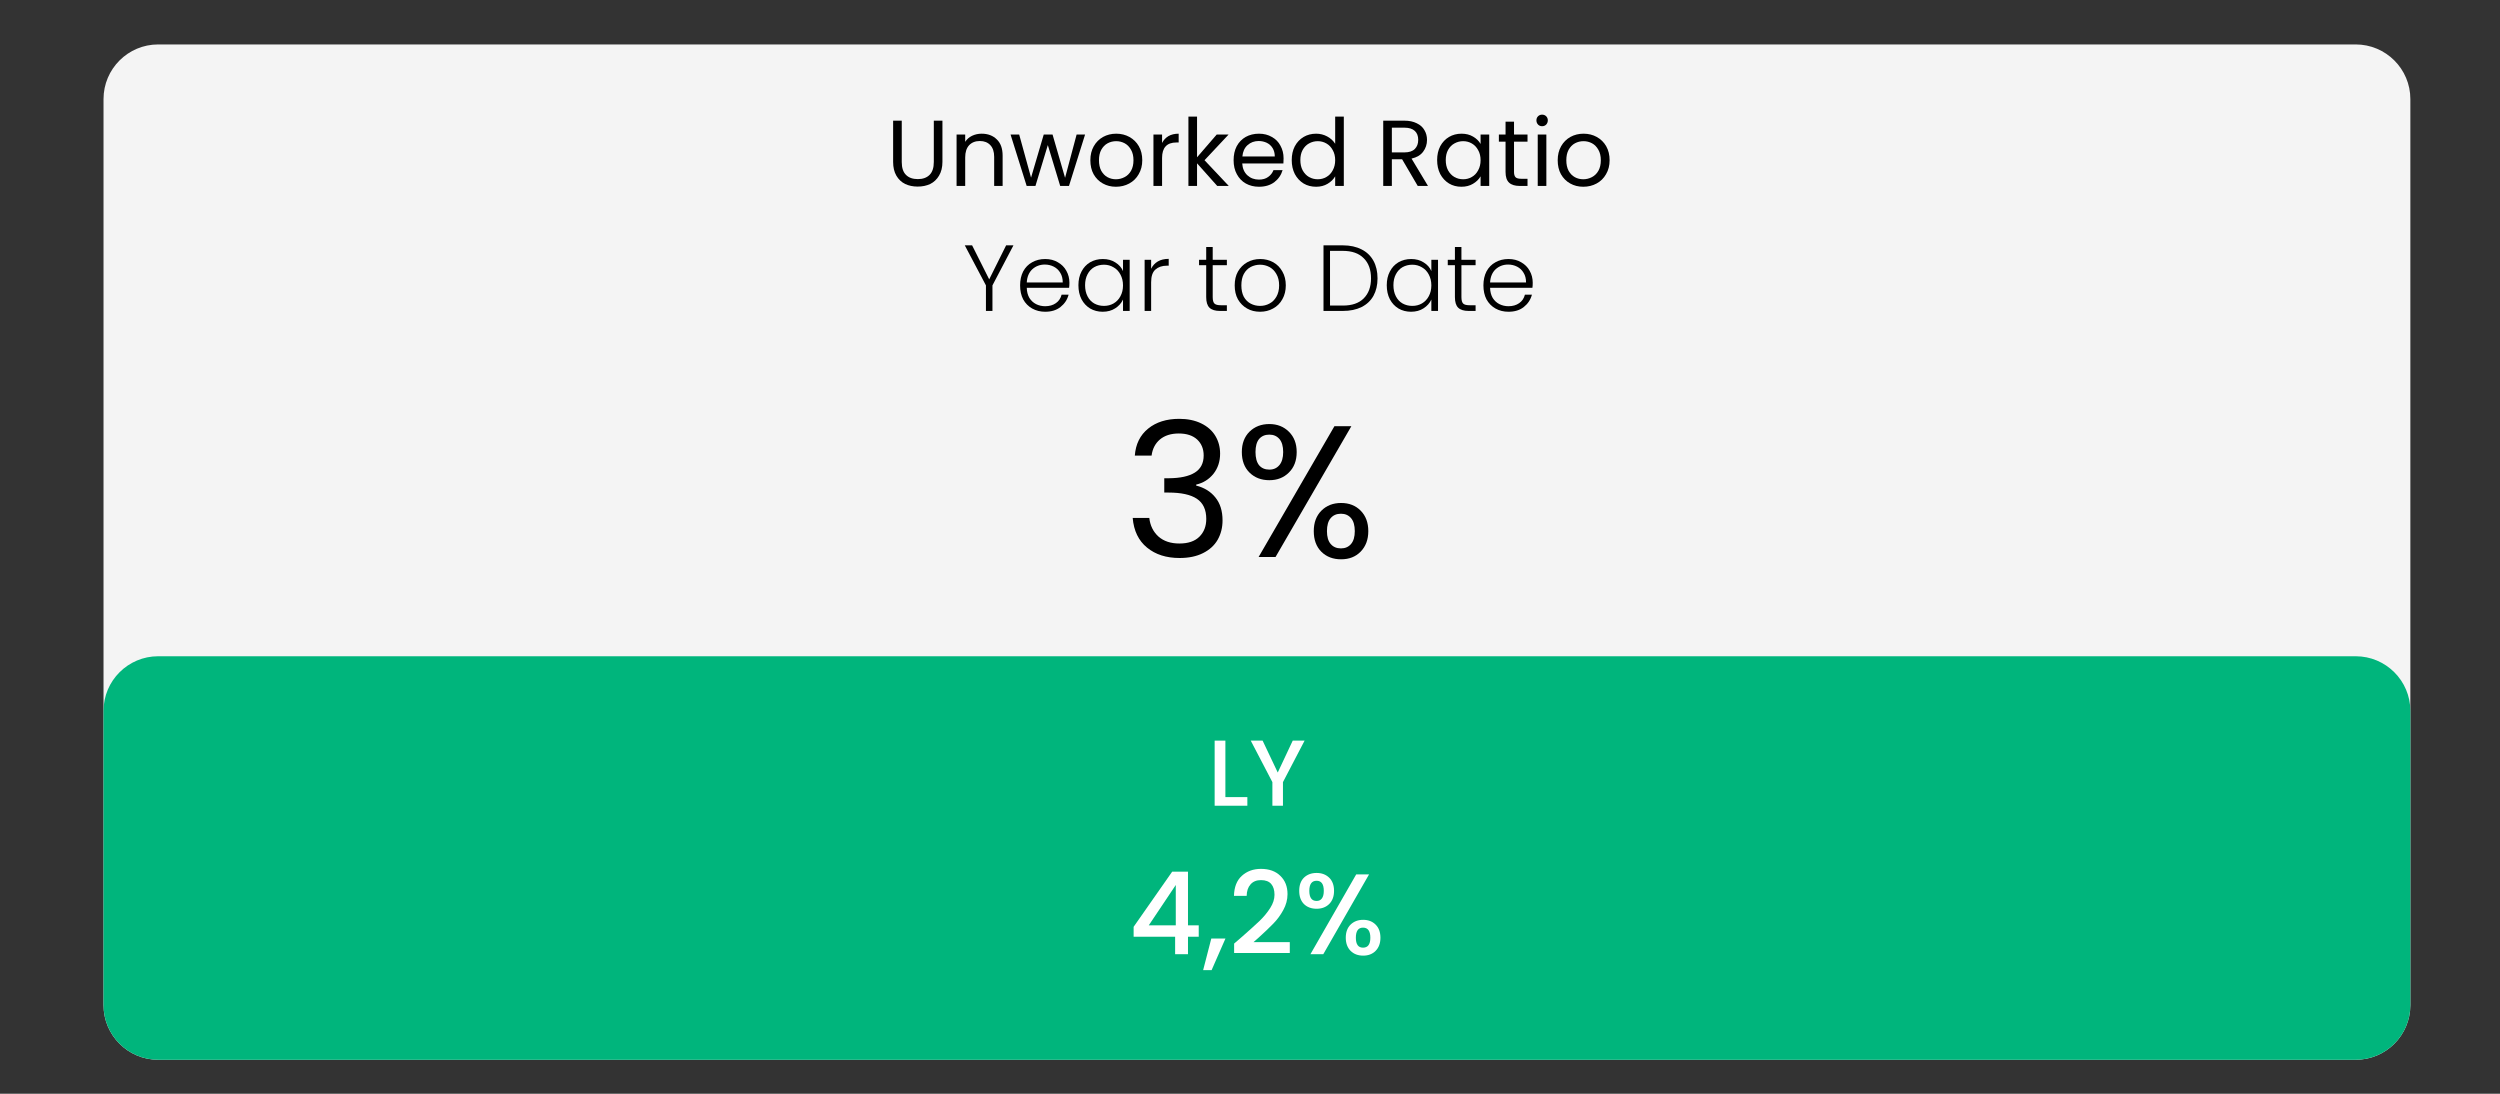 <svg xmlns="http://www.w3.org/2000/svg" xmlns:xlink="http://www.w3.org/1999/xlink" width="320" zoomAndPan="magnify" viewBox="0 0 240 105" height="140" preserveAspectRatio="xMidYMid meet" version="1.0"><rect x="0" y="0" width="240" height="105" fill="#333333" stroke="none"/><defs><g/><clipPath id="97b17a7dcf"><path d="M 9.938 4.266 L 231.395 4.266 L 231.395 101.738 L 9.938 101.738 Z M 9.938 4.266 " clip-rule="nonzero"/></clipPath><clipPath id="5cfdecf261"><path d="M 15.188 4.266 L 226.145 4.266 C 229.043 4.266 231.395 6.617 231.395 9.516 L 231.395 96.488 C 231.395 99.387 229.043 101.738 226.145 101.738 L 15.188 101.738 C 12.289 101.738 9.938 99.387 9.938 96.488 L 9.938 9.516 C 9.938 6.617 12.289 4.266 15.188 4.266 Z M 15.188 4.266 " clip-rule="nonzero"/></clipPath><clipPath id="6581be898e"><path d="M 9.938 63 L 231.395 63 L 231.395 101.738 L 9.938 101.738 Z M 9.938 63 " clip-rule="nonzero"/></clipPath><clipPath id="70ce9fd219"><path d="M 15.188 63 L 226.145 63 C 229.043 63 231.395 65.352 231.395 68.25 L 231.395 96.488 C 231.395 99.387 229.043 101.738 226.145 101.738 L 15.188 101.738 C 12.289 101.738 9.938 99.387 9.938 96.488 L 9.938 68.25 C 9.938 65.352 12.289 63 15.188 63 Z M 15.188 63 " clip-rule="nonzero"/></clipPath></defs><g clip-path="url(#97b17a7dcf)"><g clip-path="url(#5cfdecf261)"><path fill="#f4f4f4" d="M 9.938 4.266 L 231.395 4.266 L 231.395 101.738 L 9.938 101.738 Z M 9.938 4.266 " fill-opacity="1" fill-rule="nonzero"/></g></g><g clip-path="url(#6581be898e)"><g clip-path="url(#70ce9fd219)"><path fill="#00b57c" d="M 9.938 63 L 231.395 63 L 231.395 101.738 L 9.938 101.738 Z M 9.938 63 " fill-opacity="1" fill-rule="nonzero"/></g></g><g fill="#ffffff" fill-opacity="1"><g transform="translate(115.934, 77.35)"><g><path d="M 1.703 -0.828 L 3.812 -0.828 L 3.812 0 L 0.672 0 L 0.672 -6.25 L 1.703 -6.25 Z M 1.703 -0.828 "/></g></g></g><g fill="#ffffff" fill-opacity="1"><g transform="translate(119.93, 77.35)"><g><path d="M 5.312 -6.25 L 3.234 -2.266 L 3.234 0 L 2.219 0 L 2.219 -2.266 L 0.141 -6.25 L 1.281 -6.25 L 2.734 -3.188 L 4.172 -6.25 Z M 5.312 -6.25 "/></g></g></g><g fill="#ffffff" fill-opacity="1"><g transform="translate(108.328, 91.6)"><g><path d="M 0.5 -1.672 L 0.5 -2.625 L 4.203 -7.922 L 5.719 -7.922 L 5.719 -2.766 L 6.75 -2.766 L 6.75 -1.672 L 5.719 -1.672 L 5.719 0 L 4.484 0 L 4.484 -1.672 Z M 4.547 -6.641 L 1.953 -2.766 L 4.547 -2.766 Z M 4.547 -6.641 "/></g></g></g><g fill="#ffffff" fill-opacity="1"><g transform="translate(115.44, 91.6)"><g><path d="M 2.203 -1.5 L 0.875 1.531 L 0.062 1.531 L 0.844 -1.5 Z M 2.203 -1.5 "/></g></g></g><g fill="#ffffff" fill-opacity="1"><g transform="translate(117.914, 91.6)"><g><path d="M 1.359 -1.703 C 2.055 -2.316 2.609 -2.816 3.016 -3.203 C 3.422 -3.598 3.758 -4.008 4.031 -4.438 C 4.301 -4.863 4.438 -5.285 4.438 -5.703 C 4.438 -6.148 4.332 -6.492 4.125 -6.734 C 3.914 -6.984 3.586 -7.109 3.141 -7.109 C 2.711 -7.109 2.379 -6.973 2.141 -6.703 C 1.898 -6.43 1.773 -6.062 1.766 -5.594 L 0.547 -5.594 C 0.566 -6.438 0.816 -7.078 1.297 -7.516 C 1.785 -7.961 2.398 -8.188 3.141 -8.188 C 3.93 -8.188 4.551 -7.961 5 -7.516 C 5.457 -7.078 5.688 -6.492 5.688 -5.766 C 5.688 -5.234 5.551 -4.723 5.281 -4.234 C 5.02 -3.754 4.703 -3.32 4.328 -2.938 C 3.953 -2.551 3.484 -2.102 2.922 -1.594 L 2.422 -1.156 L 5.906 -1.156 L 5.906 -0.109 L 0.562 -0.109 L 0.562 -1.016 Z M 1.359 -1.703 "/></g></g></g><g fill="#ffffff" fill-opacity="1"><g transform="translate(124.256, 91.6)"><g><path d="M 0.469 -6.078 C 0.469 -6.617 0.617 -7.039 0.922 -7.344 C 1.234 -7.645 1.641 -7.797 2.141 -7.797 C 2.629 -7.797 3.031 -7.645 3.344 -7.344 C 3.656 -7.039 3.812 -6.617 3.812 -6.078 C 3.812 -5.547 3.656 -5.125 3.344 -4.812 C 3.031 -4.508 2.629 -4.359 2.141 -4.359 C 1.641 -4.359 1.234 -4.508 0.922 -4.812 C 0.617 -5.125 0.469 -5.547 0.469 -6.078 Z M 7.172 -7.656 L 2.781 0 L 1.547 0 L 5.938 -7.656 Z M 2.141 -7.047 C 1.672 -7.047 1.438 -6.723 1.438 -6.078 C 1.438 -5.43 1.672 -5.109 2.141 -5.109 C 2.359 -5.109 2.523 -5.188 2.641 -5.344 C 2.766 -5.508 2.828 -5.754 2.828 -6.078 C 2.828 -6.723 2.598 -7.047 2.141 -7.047 Z M 4.938 -1.578 C 4.938 -2.117 5.094 -2.539 5.406 -2.844 C 5.719 -3.145 6.117 -3.297 6.609 -3.297 C 7.098 -3.297 7.492 -3.145 7.797 -2.844 C 8.109 -2.539 8.266 -2.117 8.266 -1.578 C 8.266 -1.047 8.109 -0.625 7.797 -0.312 C 7.492 -0.008 7.098 0.141 6.609 0.141 C 6.117 0.141 5.719 -0.008 5.406 -0.312 C 5.094 -0.625 4.938 -1.047 4.938 -1.578 Z M 6.594 -2.547 C 6.133 -2.547 5.906 -2.223 5.906 -1.578 C 5.906 -0.941 6.133 -0.625 6.594 -0.625 C 7.062 -0.625 7.297 -0.941 7.297 -1.578 C 7.297 -2.223 7.062 -2.547 6.594 -2.547 Z M 6.594 -2.547 "/></g></g></g><g fill="#000000" fill-opacity="1"><g transform="translate(85.068, 17.85)"><g><path d="M 1.5 -6.266 L 1.5 -2.297 C 1.5 -1.742 1.633 -1.332 1.906 -1.062 C 2.176 -0.789 2.555 -0.656 3.047 -0.656 C 3.523 -0.656 3.898 -0.789 4.172 -1.062 C 4.441 -1.332 4.578 -1.742 4.578 -2.297 L 4.578 -6.266 L 5.406 -6.266 L 5.406 -2.312 C 5.406 -1.789 5.297 -1.348 5.078 -0.984 C 4.867 -0.629 4.586 -0.363 4.234 -0.188 C 3.879 -0.02 3.477 0.062 3.031 0.062 C 2.582 0.062 2.18 -0.02 1.828 -0.188 C 1.473 -0.363 1.191 -0.629 0.984 -0.984 C 0.773 -1.348 0.672 -1.789 0.672 -2.312 L 0.672 -6.266 Z M 1.5 -6.266 "/></g></g></g><g fill="#000000" fill-opacity="1"><g transform="translate(91.143, 17.85)"><g><path d="M 3.094 -5.016 C 3.695 -5.016 4.18 -4.832 4.547 -4.469 C 4.922 -4.113 5.109 -3.594 5.109 -2.906 L 5.109 0 L 4.297 0 L 4.297 -2.797 C 4.297 -3.285 4.172 -3.66 3.922 -3.922 C 3.68 -4.18 3.348 -4.312 2.922 -4.312 C 2.492 -4.312 2.148 -4.176 1.891 -3.906 C 1.641 -3.633 1.516 -3.242 1.516 -2.734 L 1.516 0 L 0.688 0 L 0.688 -4.938 L 1.516 -4.938 L 1.516 -4.234 C 1.672 -4.484 1.891 -4.676 2.172 -4.812 C 2.453 -4.945 2.758 -5.016 3.094 -5.016 Z M 3.094 -5.016 "/></g></g></g><g fill="#000000" fill-opacity="1"><g transform="translate(96.903, 17.85)"><g><path d="M 7.266 -4.938 L 5.719 0 L 4.875 0 L 3.688 -3.922 L 2.5 0 L 1.656 0 L 0.109 -4.938 L 0.938 -4.938 L 2.078 -0.797 L 3.297 -4.938 L 4.141 -4.938 L 5.344 -0.781 L 6.453 -4.938 Z M 7.266 -4.938 "/></g></g></g><g fill="#000000" fill-opacity="1"><g transform="translate(104.283, 17.85)"><g><path d="M 2.844 0.078 C 2.383 0.078 1.969 -0.023 1.594 -0.234 C 1.219 -0.441 0.922 -0.738 0.703 -1.125 C 0.492 -1.508 0.391 -1.957 0.391 -2.469 C 0.391 -2.977 0.5 -3.426 0.719 -3.812 C 0.938 -4.195 1.234 -4.492 1.609 -4.703 C 1.984 -4.91 2.406 -5.016 2.875 -5.016 C 3.344 -5.016 3.766 -4.91 4.141 -4.703 C 4.523 -4.492 4.828 -4.195 5.047 -3.812 C 5.266 -3.426 5.375 -2.977 5.375 -2.469 C 5.375 -1.957 5.258 -1.508 5.031 -1.125 C 4.812 -0.738 4.508 -0.441 4.125 -0.234 C 3.738 -0.023 3.312 0.078 2.844 0.078 Z M 2.844 -0.641 C 3.133 -0.641 3.41 -0.707 3.672 -0.844 C 3.93 -0.977 4.141 -1.18 4.297 -1.453 C 4.453 -1.734 4.531 -2.07 4.531 -2.469 C 4.531 -2.863 4.453 -3.195 4.297 -3.469 C 4.141 -3.75 3.938 -3.957 3.688 -4.094 C 3.438 -4.227 3.164 -4.297 2.875 -4.297 C 2.57 -4.297 2.297 -4.227 2.047 -4.094 C 1.797 -3.957 1.594 -3.75 1.438 -3.469 C 1.289 -3.195 1.219 -2.863 1.219 -2.469 C 1.219 -2.07 1.289 -1.734 1.438 -1.453 C 1.594 -1.18 1.789 -0.977 2.031 -0.844 C 2.281 -0.707 2.551 -0.641 2.844 -0.641 Z M 2.844 -0.641 "/></g></g></g><g fill="#000000" fill-opacity="1"><g transform="translate(110.043, 17.85)"><g><path d="M 1.516 -4.125 C 1.66 -4.406 1.863 -4.625 2.125 -4.781 C 2.395 -4.938 2.723 -5.016 3.109 -5.016 L 3.109 -4.172 L 2.891 -4.172 C 1.973 -4.172 1.516 -3.676 1.516 -2.688 L 1.516 0 L 0.688 0 L 0.688 -4.938 L 1.516 -4.938 Z M 1.516 -4.125 "/></g></g></g><g fill="#000000" fill-opacity="1"><g transform="translate(113.4, 17.85)"><g><path d="M 3.453 0 L 1.516 -2.172 L 1.516 0 L 0.688 0 L 0.688 -6.656 L 1.516 -6.656 L 1.516 -2.75 L 3.406 -4.938 L 4.547 -4.938 L 2.234 -2.469 L 4.562 0 Z M 3.453 0 "/></g></g></g><g fill="#000000" fill-opacity="1"><g transform="translate(118.035, 17.85)"><g><path d="M 5.188 -2.656 C 5.188 -2.5 5.18 -2.332 5.172 -2.156 L 1.219 -2.156 C 1.25 -1.676 1.414 -1.297 1.719 -1.016 C 2.02 -0.742 2.391 -0.609 2.828 -0.609 C 3.18 -0.609 3.473 -0.691 3.703 -0.859 C 3.941 -1.023 4.113 -1.242 4.219 -1.516 L 5.094 -1.516 C 4.957 -1.047 4.691 -0.66 4.297 -0.359 C 3.898 -0.066 3.41 0.078 2.828 0.078 C 2.359 0.078 1.938 -0.023 1.562 -0.234 C 1.195 -0.441 0.91 -0.738 0.703 -1.125 C 0.492 -1.508 0.391 -1.957 0.391 -2.469 C 0.391 -2.977 0.488 -3.426 0.688 -3.812 C 0.895 -4.195 1.18 -4.492 1.547 -4.703 C 1.922 -4.91 2.348 -5.016 2.828 -5.016 C 3.297 -5.016 3.707 -4.91 4.062 -4.703 C 4.426 -4.504 4.703 -4.223 4.891 -3.859 C 5.086 -3.504 5.188 -3.102 5.188 -2.656 Z M 4.344 -2.828 C 4.344 -3.141 4.273 -3.406 4.141 -3.625 C 4.004 -3.852 3.816 -4.023 3.578 -4.141 C 3.336 -4.254 3.078 -4.312 2.797 -4.312 C 2.379 -4.312 2.023 -4.18 1.734 -3.922 C 1.441 -3.66 1.273 -3.297 1.234 -2.828 Z M 4.344 -2.828 "/></g></g></g><g fill="#000000" fill-opacity="1"><g transform="translate(123.615, 17.85)"><g><path d="M 0.391 -2.484 C 0.391 -2.984 0.488 -3.426 0.688 -3.812 C 0.895 -4.195 1.176 -4.492 1.531 -4.703 C 1.883 -4.91 2.285 -5.016 2.734 -5.016 C 3.117 -5.016 3.473 -4.926 3.797 -4.75 C 4.129 -4.57 4.383 -4.336 4.562 -4.047 L 4.562 -6.656 L 5.391 -6.656 L 5.391 0 L 4.562 0 L 4.562 -0.922 C 4.395 -0.629 4.148 -0.391 3.828 -0.203 C 3.516 -0.016 3.148 0.078 2.734 0.078 C 2.285 0.078 1.883 -0.023 1.531 -0.234 C 1.176 -0.453 0.895 -0.754 0.688 -1.141 C 0.488 -1.535 0.391 -1.984 0.391 -2.484 Z M 4.562 -2.469 C 4.562 -2.844 4.484 -3.164 4.328 -3.438 C 4.18 -3.719 3.977 -3.93 3.719 -4.078 C 3.469 -4.223 3.191 -4.297 2.891 -4.297 C 2.586 -4.297 2.305 -4.223 2.047 -4.078 C 1.797 -3.941 1.594 -3.734 1.438 -3.453 C 1.289 -3.18 1.219 -2.859 1.219 -2.484 C 1.219 -2.109 1.289 -1.781 1.438 -1.5 C 1.594 -1.219 1.797 -1.004 2.047 -0.859 C 2.305 -0.711 2.586 -0.641 2.891 -0.641 C 3.191 -0.641 3.469 -0.711 3.719 -0.859 C 3.977 -1.004 4.18 -1.219 4.328 -1.5 C 4.484 -1.781 4.562 -2.102 4.562 -2.469 Z M 4.562 -2.469 "/></g></g></g><g fill="#000000" fill-opacity="1"><g transform="translate(129.699, 17.85)"><g/></g></g><g fill="#000000" fill-opacity="1"><g transform="translate(132.102, 17.85)"><g><path d="M 4 0 L 2.5 -2.562 L 1.516 -2.562 L 1.516 0 L 0.688 0 L 0.688 -6.266 L 2.719 -6.266 C 3.188 -6.266 3.582 -6.18 3.906 -6.016 C 4.238 -5.859 4.484 -5.641 4.641 -5.359 C 4.805 -5.086 4.891 -4.773 4.891 -4.422 C 4.891 -3.992 4.766 -3.613 4.516 -3.281 C 4.273 -2.957 3.906 -2.738 3.406 -2.625 L 4.984 0 Z M 1.516 -3.219 L 2.719 -3.219 C 3.164 -3.219 3.5 -3.328 3.719 -3.547 C 3.938 -3.766 4.047 -4.055 4.047 -4.422 C 4.047 -4.797 3.938 -5.082 3.719 -5.281 C 3.5 -5.488 3.164 -5.594 2.719 -5.594 L 1.516 -5.594 Z M 1.516 -3.219 "/></g></g></g><g fill="#000000" fill-opacity="1"><g transform="translate(137.574, 17.85)"><g><path d="M 0.391 -2.484 C 0.391 -2.984 0.488 -3.426 0.688 -3.812 C 0.895 -4.195 1.176 -4.492 1.531 -4.703 C 1.883 -4.91 2.285 -5.016 2.734 -5.016 C 3.16 -5.016 3.531 -4.922 3.844 -4.734 C 4.164 -4.547 4.406 -4.312 4.562 -4.031 L 4.562 -4.938 L 5.391 -4.938 L 5.391 0 L 4.562 0 L 4.562 -0.922 C 4.395 -0.629 4.148 -0.391 3.828 -0.203 C 3.516 -0.016 3.145 0.078 2.719 0.078 C 2.281 0.078 1.883 -0.023 1.531 -0.234 C 1.176 -0.453 0.895 -0.754 0.688 -1.141 C 0.488 -1.535 0.391 -1.984 0.391 -2.484 Z M 4.562 -2.469 C 4.562 -2.844 4.484 -3.164 4.328 -3.438 C 4.18 -3.719 3.977 -3.93 3.719 -4.078 C 3.469 -4.223 3.191 -4.297 2.891 -4.297 C 2.586 -4.297 2.305 -4.223 2.047 -4.078 C 1.797 -3.941 1.594 -3.734 1.438 -3.453 C 1.289 -3.18 1.219 -2.859 1.219 -2.484 C 1.219 -2.109 1.289 -1.781 1.438 -1.5 C 1.594 -1.219 1.797 -1.004 2.047 -0.859 C 2.305 -0.711 2.586 -0.641 2.891 -0.641 C 3.191 -0.641 3.469 -0.711 3.719 -0.859 C 3.977 -1.004 4.18 -1.219 4.328 -1.5 C 4.484 -1.781 4.562 -2.102 4.562 -2.469 Z M 4.562 -2.469 "/></g></g></g><g fill="#000000" fill-opacity="1"><g transform="translate(143.658, 17.85)"><g><path d="M 1.688 -4.25 L 1.688 -1.344 C 1.688 -1.102 1.738 -0.93 1.844 -0.828 C 1.945 -0.734 2.125 -0.688 2.375 -0.688 L 2.984 -0.688 L 2.984 0 L 2.234 0 C 1.785 0 1.445 -0.102 1.219 -0.312 C 0.988 -0.52 0.875 -0.863 0.875 -1.344 L 0.875 -4.25 L 0.234 -4.25 L 0.234 -4.938 L 0.875 -4.938 L 0.875 -6.172 L 1.688 -6.172 L 1.688 -4.938 L 2.984 -4.938 L 2.984 -4.25 Z M 1.688 -4.25 "/></g></g></g><g fill="#000000" fill-opacity="1"><g transform="translate(146.934, 17.85)"><g><path d="M 1.109 -5.734 C 0.953 -5.734 0.82 -5.785 0.719 -5.891 C 0.613 -6.004 0.562 -6.141 0.562 -6.297 C 0.562 -6.453 0.613 -6.582 0.719 -6.688 C 0.82 -6.789 0.953 -6.844 1.109 -6.844 C 1.266 -6.844 1.395 -6.789 1.5 -6.688 C 1.602 -6.582 1.656 -6.453 1.656 -6.297 C 1.656 -6.141 1.602 -6.004 1.5 -5.891 C 1.395 -5.785 1.266 -5.734 1.109 -5.734 Z M 1.516 -4.938 L 1.516 0 L 0.688 0 L 0.688 -4.938 Z M 1.516 -4.938 "/></g></g></g><g fill="#000000" fill-opacity="1"><g transform="translate(149.148, 17.85)"><g><path d="M 2.844 0.078 C 2.383 0.078 1.969 -0.023 1.594 -0.234 C 1.219 -0.441 0.922 -0.738 0.703 -1.125 C 0.492 -1.508 0.391 -1.957 0.391 -2.469 C 0.391 -2.977 0.5 -3.426 0.719 -3.812 C 0.938 -4.195 1.234 -4.492 1.609 -4.703 C 1.984 -4.91 2.406 -5.016 2.875 -5.016 C 3.344 -5.016 3.766 -4.91 4.141 -4.703 C 4.523 -4.492 4.828 -4.195 5.047 -3.812 C 5.266 -3.426 5.375 -2.977 5.375 -2.469 C 5.375 -1.957 5.258 -1.508 5.031 -1.125 C 4.812 -0.738 4.508 -0.441 4.125 -0.234 C 3.738 -0.023 3.312 0.078 2.844 0.078 Z M 2.844 -0.641 C 3.133 -0.641 3.41 -0.707 3.672 -0.844 C 3.93 -0.977 4.141 -1.18 4.297 -1.453 C 4.453 -1.734 4.531 -2.07 4.531 -2.469 C 4.531 -2.863 4.453 -3.195 4.297 -3.469 C 4.141 -3.75 3.938 -3.957 3.688 -4.094 C 3.438 -4.227 3.164 -4.297 2.875 -4.297 C 2.57 -4.297 2.297 -4.227 2.047 -4.094 C 1.797 -3.957 1.594 -3.75 1.438 -3.469 C 1.289 -3.195 1.219 -2.863 1.219 -2.469 C 1.219 -2.07 1.289 -1.734 1.438 -1.453 C 1.594 -1.18 1.789 -0.977 2.031 -0.844 C 2.281 -0.707 2.551 -0.641 2.844 -0.641 Z M 2.844 -0.641 "/></g></g></g><g fill="#000000" fill-opacity="1"><g transform="translate(92.416, 29.85)"><g><path d="M 4.875 -6.297 L 2.859 -2.453 L 2.859 0 L 2.234 0 L 2.234 -2.453 L 0.203 -6.297 L 0.906 -6.297 L 2.547 -3.031 L 4.172 -6.297 Z M 4.875 -6.297 "/></g></g></g><g fill="#000000" fill-opacity="1"><g transform="translate(97.492, 29.85)"><g><path d="M 5.172 -2.703 C 5.172 -2.492 5.16 -2.332 5.141 -2.219 L 1.078 -2.219 C 1.086 -1.844 1.172 -1.52 1.328 -1.25 C 1.492 -0.988 1.707 -0.789 1.969 -0.656 C 2.238 -0.52 2.531 -0.453 2.844 -0.453 C 3.25 -0.453 3.594 -0.551 3.875 -0.75 C 4.156 -0.945 4.336 -1.219 4.422 -1.562 L 5.094 -1.562 C 4.969 -1.082 4.707 -0.688 4.312 -0.375 C 3.926 -0.07 3.438 0.078 2.844 0.078 C 2.383 0.078 1.969 -0.023 1.594 -0.234 C 1.227 -0.441 0.941 -0.734 0.734 -1.109 C 0.535 -1.492 0.438 -1.941 0.438 -2.453 C 0.438 -2.961 0.535 -3.41 0.734 -3.797 C 0.941 -4.18 1.227 -4.473 1.594 -4.672 C 1.957 -4.879 2.375 -4.984 2.844 -4.984 C 3.312 -4.984 3.719 -4.879 4.062 -4.672 C 4.414 -4.473 4.688 -4.203 4.875 -3.859 C 5.07 -3.516 5.172 -3.129 5.172 -2.703 Z M 4.531 -2.734 C 4.531 -3.098 4.453 -3.406 4.297 -3.656 C 4.148 -3.914 3.941 -4.113 3.672 -4.25 C 3.41 -4.383 3.125 -4.453 2.812 -4.453 C 2.344 -4.453 1.941 -4.301 1.609 -4 C 1.285 -3.695 1.109 -3.273 1.078 -2.734 Z M 4.531 -2.734 "/></g></g></g><g fill="#000000" fill-opacity="1"><g transform="translate(103.09, 29.85)"><g><path d="M 0.438 -2.469 C 0.438 -2.969 0.535 -3.406 0.734 -3.781 C 0.93 -4.164 1.207 -4.461 1.562 -4.672 C 1.926 -4.879 2.332 -4.984 2.781 -4.984 C 3.25 -4.984 3.648 -4.875 3.984 -4.656 C 4.328 -4.445 4.57 -4.172 4.719 -3.828 L 4.719 -4.906 L 5.359 -4.906 L 5.359 0 L 4.719 0 L 4.719 -1.094 C 4.562 -0.75 4.312 -0.469 3.969 -0.25 C 3.633 -0.031 3.234 0.078 2.766 0.078 C 2.328 0.078 1.926 -0.023 1.562 -0.234 C 1.207 -0.453 0.93 -0.75 0.734 -1.125 C 0.535 -1.508 0.438 -1.957 0.438 -2.469 Z M 4.719 -2.453 C 4.719 -2.848 4.633 -3.195 4.469 -3.5 C 4.312 -3.801 4.094 -4.031 3.812 -4.188 C 3.539 -4.352 3.234 -4.438 2.891 -4.438 C 2.547 -4.438 2.234 -4.359 1.953 -4.203 C 1.68 -4.047 1.469 -3.816 1.312 -3.516 C 1.156 -3.223 1.078 -2.875 1.078 -2.469 C 1.078 -2.062 1.156 -1.707 1.312 -1.406 C 1.469 -1.102 1.68 -0.875 1.953 -0.719 C 2.234 -0.562 2.547 -0.484 2.891 -0.484 C 3.234 -0.484 3.539 -0.562 3.812 -0.719 C 4.094 -0.883 4.312 -1.113 4.469 -1.406 C 4.633 -1.707 4.719 -2.055 4.719 -2.453 Z M 4.719 -2.453 "/></g></g></g><g fill="#000000" fill-opacity="1"><g transform="translate(109.165, 29.85)"><g><path d="M 1.344 -4.047 C 1.488 -4.348 1.703 -4.582 1.984 -4.75 C 2.266 -4.914 2.613 -5 3.031 -5 L 3.031 -4.344 L 2.859 -4.344 C 2.398 -4.344 2.031 -4.219 1.75 -3.969 C 1.477 -3.727 1.344 -3.32 1.344 -2.75 L 1.344 0 L 0.719 0 L 0.719 -4.906 L 1.344 -4.906 Z M 1.344 -4.047 "/></g></g></g><g fill="#000000" fill-opacity="1"><g transform="translate(112.423, 29.85)"><g/></g></g><g fill="#000000" fill-opacity="1"><g transform="translate(114.889, 29.85)"><g><path d="M 1.531 -4.391 L 1.531 -1.328 C 1.531 -1.023 1.586 -0.816 1.703 -0.703 C 1.816 -0.598 2.02 -0.547 2.312 -0.547 L 2.891 -0.547 L 2.891 0 L 2.219 0 C 1.77 0 1.438 -0.102 1.219 -0.312 C 1.008 -0.52 0.906 -0.859 0.906 -1.328 L 0.906 -4.391 L 0.219 -4.391 L 0.219 -4.906 L 0.906 -4.906 L 0.906 -6.141 L 1.531 -6.141 L 1.531 -4.906 L 2.891 -4.906 L 2.891 -4.391 Z M 1.531 -4.391 "/></g></g></g><g fill="#000000" fill-opacity="1"><g transform="translate(118.093, 29.85)"><g><path d="M 2.875 0.078 C 2.406 0.078 1.988 -0.023 1.625 -0.234 C 1.258 -0.441 0.969 -0.734 0.75 -1.109 C 0.539 -1.492 0.438 -1.941 0.438 -2.453 C 0.438 -2.961 0.539 -3.406 0.75 -3.781 C 0.969 -4.164 1.266 -4.461 1.641 -4.672 C 2.016 -4.879 2.43 -4.984 2.891 -4.984 C 3.348 -4.984 3.766 -4.879 4.141 -4.672 C 4.516 -4.461 4.805 -4.164 5.016 -3.781 C 5.234 -3.406 5.344 -2.961 5.344 -2.453 C 5.344 -1.953 5.234 -1.508 5.016 -1.125 C 4.805 -0.738 4.508 -0.441 4.125 -0.234 C 3.75 -0.023 3.332 0.078 2.875 0.078 Z M 2.875 -0.484 C 3.195 -0.484 3.492 -0.555 3.766 -0.703 C 4.047 -0.848 4.27 -1.066 4.438 -1.359 C 4.613 -1.66 4.703 -2.023 4.703 -2.453 C 4.703 -2.891 4.613 -3.254 4.438 -3.547 C 4.27 -3.848 4.047 -4.07 3.766 -4.219 C 3.492 -4.363 3.195 -4.438 2.875 -4.438 C 2.551 -4.438 2.25 -4.363 1.969 -4.219 C 1.695 -4.07 1.477 -3.848 1.312 -3.547 C 1.156 -3.254 1.078 -2.891 1.078 -2.453 C 1.078 -2.023 1.156 -1.66 1.312 -1.359 C 1.477 -1.066 1.695 -0.848 1.969 -0.703 C 2.25 -0.555 2.551 -0.484 2.875 -0.484 Z M 2.875 -0.484 "/></g></g></g><g fill="#000000" fill-opacity="1"><g transform="translate(123.871, 29.85)"><g/></g></g><g fill="#000000" fill-opacity="1"><g transform="translate(126.337, 29.85)"><g><path d="M 2.578 -6.297 C 3.273 -6.297 3.875 -6.164 4.375 -5.906 C 4.875 -5.656 5.254 -5.289 5.516 -4.812 C 5.773 -4.344 5.906 -3.781 5.906 -3.125 C 5.906 -2.477 5.773 -1.922 5.516 -1.453 C 5.254 -0.984 4.875 -0.625 4.375 -0.375 C 3.875 -0.125 3.273 0 2.578 0 L 0.719 0 L 0.719 -6.297 Z M 2.578 -0.516 C 3.453 -0.516 4.117 -0.742 4.578 -1.203 C 5.047 -1.672 5.281 -2.312 5.281 -3.125 C 5.281 -3.957 5.047 -4.602 4.578 -5.062 C 4.117 -5.531 3.453 -5.766 2.578 -5.766 L 1.344 -5.766 L 1.344 -0.516 Z M 2.578 -0.516 "/></g></g></g><g fill="#000000" fill-opacity="1"><g transform="translate(132.691, 29.85)"><g><path d="M 0.438 -2.469 C 0.438 -2.969 0.535 -3.406 0.734 -3.781 C 0.93 -4.164 1.207 -4.461 1.562 -4.672 C 1.926 -4.879 2.332 -4.984 2.781 -4.984 C 3.25 -4.984 3.648 -4.875 3.984 -4.656 C 4.328 -4.445 4.57 -4.172 4.719 -3.828 L 4.719 -4.906 L 5.359 -4.906 L 5.359 0 L 4.719 0 L 4.719 -1.094 C 4.562 -0.75 4.312 -0.469 3.969 -0.25 C 3.633 -0.031 3.234 0.078 2.766 0.078 C 2.328 0.078 1.926 -0.023 1.562 -0.234 C 1.207 -0.453 0.93 -0.75 0.734 -1.125 C 0.535 -1.508 0.438 -1.957 0.438 -2.469 Z M 4.719 -2.453 C 4.719 -2.848 4.633 -3.195 4.469 -3.5 C 4.312 -3.801 4.094 -4.031 3.812 -4.188 C 3.539 -4.352 3.234 -4.438 2.891 -4.438 C 2.547 -4.438 2.234 -4.359 1.953 -4.203 C 1.68 -4.047 1.469 -3.816 1.312 -3.516 C 1.156 -3.223 1.078 -2.875 1.078 -2.469 C 1.078 -2.062 1.156 -1.707 1.312 -1.406 C 1.469 -1.102 1.68 -0.875 1.953 -0.719 C 2.234 -0.562 2.547 -0.484 2.891 -0.484 C 3.234 -0.484 3.539 -0.562 3.812 -0.719 C 4.094 -0.883 4.312 -1.113 4.469 -1.406 C 4.633 -1.707 4.719 -2.055 4.719 -2.453 Z M 4.719 -2.453 "/></g></g></g><g fill="#000000" fill-opacity="1"><g transform="translate(138.766, 29.85)"><g><path d="M 1.531 -4.391 L 1.531 -1.328 C 1.531 -1.023 1.586 -0.816 1.703 -0.703 C 1.816 -0.598 2.02 -0.547 2.312 -0.547 L 2.891 -0.547 L 2.891 0 L 2.219 0 C 1.77 0 1.438 -0.102 1.219 -0.312 C 1.008 -0.52 0.906 -0.859 0.906 -1.328 L 0.906 -4.391 L 0.219 -4.391 L 0.219 -4.906 L 0.906 -4.906 L 0.906 -6.141 L 1.531 -6.141 L 1.531 -4.906 L 2.891 -4.906 L 2.891 -4.391 Z M 1.531 -4.391 "/></g></g></g><g fill="#000000" fill-opacity="1"><g transform="translate(141.97, 29.85)"><g><path d="M 5.172 -2.703 C 5.172 -2.492 5.16 -2.332 5.141 -2.219 L 1.078 -2.219 C 1.086 -1.844 1.172 -1.52 1.328 -1.25 C 1.492 -0.988 1.707 -0.789 1.969 -0.656 C 2.238 -0.52 2.531 -0.453 2.844 -0.453 C 3.25 -0.453 3.594 -0.551 3.875 -0.75 C 4.156 -0.945 4.336 -1.219 4.422 -1.562 L 5.094 -1.562 C 4.969 -1.082 4.707 -0.688 4.312 -0.375 C 3.926 -0.07 3.438 0.078 2.844 0.078 C 2.383 0.078 1.969 -0.023 1.594 -0.234 C 1.227 -0.441 0.941 -0.734 0.734 -1.109 C 0.535 -1.492 0.438 -1.941 0.438 -2.453 C 0.438 -2.961 0.535 -3.41 0.734 -3.797 C 0.941 -4.18 1.227 -4.473 1.594 -4.672 C 1.957 -4.879 2.375 -4.984 2.844 -4.984 C 3.312 -4.984 3.719 -4.879 4.062 -4.672 C 4.414 -4.473 4.688 -4.203 4.875 -3.859 C 5.07 -3.516 5.172 -3.129 5.172 -2.703 Z M 4.531 -2.734 C 4.531 -3.098 4.453 -3.406 4.297 -3.656 C 4.148 -3.914 3.941 -4.113 3.672 -4.25 C 3.41 -4.383 3.125 -4.453 2.812 -4.453 C 2.344 -4.453 1.941 -4.301 1.609 -4 C 1.285 -3.695 1.109 -3.273 1.078 -2.734 Z M 4.531 -2.734 "/></g></g></g><g fill="#000000" fill-opacity="1"><g transform="translate(107.864, 53.474)"><g><path d="M 1.078 -9.734 C 1.16 -10.836 1.586 -11.703 2.359 -12.328 C 3.129 -12.953 4.125 -13.266 5.344 -13.266 C 6.156 -13.266 6.859 -13.117 7.453 -12.828 C 8.055 -12.535 8.508 -12.133 8.812 -11.625 C 9.113 -11.125 9.266 -10.555 9.266 -9.922 C 9.266 -9.172 9.051 -8.523 8.625 -7.984 C 8.195 -7.453 7.645 -7.109 6.969 -6.953 L 6.969 -6.859 C 7.75 -6.66 8.363 -6.281 8.812 -5.719 C 9.27 -5.156 9.5 -4.422 9.5 -3.516 C 9.5 -2.828 9.344 -2.207 9.031 -1.656 C 8.719 -1.113 8.25 -0.688 7.625 -0.375 C 7.008 -0.062 6.258 0.094 5.375 0.094 C 4.102 0.094 3.062 -0.238 2.25 -0.906 C 1.438 -1.57 0.977 -2.52 0.875 -3.75 L 2.469 -3.75 C 2.551 -3.02 2.844 -2.426 3.344 -1.969 C 3.852 -1.52 4.523 -1.297 5.359 -1.297 C 6.203 -1.297 6.844 -1.516 7.281 -1.953 C 7.719 -2.391 7.938 -2.957 7.938 -3.656 C 7.938 -4.551 7.633 -5.195 7.031 -5.594 C 6.438 -5.988 5.531 -6.188 4.312 -6.188 L 3.906 -6.188 L 3.906 -7.562 L 4.344 -7.562 C 5.445 -7.57 6.281 -7.754 6.844 -8.109 C 7.406 -8.461 7.688 -9.008 7.688 -9.75 C 7.688 -10.383 7.477 -10.895 7.062 -11.281 C 6.645 -11.664 6.055 -11.859 5.297 -11.859 C 4.547 -11.859 3.941 -11.664 3.484 -11.281 C 3.035 -10.895 2.77 -10.379 2.688 -9.734 Z M 1.078 -9.734 "/></g></g></g><g fill="#000000" fill-opacity="1"><g transform="translate(118.466, 53.474)"><g><path d="M 0.75 -10.078 C 0.75 -10.891 0.992 -11.539 1.484 -12.031 C 1.984 -12.52 2.617 -12.766 3.391 -12.766 C 4.148 -12.766 4.773 -12.52 5.266 -12.031 C 5.766 -11.539 6.016 -10.891 6.016 -10.078 C 6.016 -9.254 5.766 -8.598 5.266 -8.109 C 4.773 -7.617 4.148 -7.375 3.391 -7.375 C 2.617 -7.375 1.984 -7.617 1.484 -8.109 C 0.992 -8.598 0.75 -9.254 0.75 -10.078 Z M 11.266 -12.562 L 3.984 0 L 2.359 0 L 9.641 -12.562 Z M 3.391 -11.75 C 2.973 -11.75 2.645 -11.609 2.406 -11.328 C 2.176 -11.047 2.062 -10.629 2.062 -10.078 C 2.062 -9.523 2.176 -9.102 2.406 -8.812 C 2.645 -8.531 2.973 -8.391 3.391 -8.391 C 3.797 -8.391 4.117 -8.535 4.359 -8.828 C 4.598 -9.117 4.719 -9.535 4.719 -10.078 C 4.719 -10.629 4.598 -11.047 4.359 -11.328 C 4.117 -11.609 3.797 -11.75 3.391 -11.75 Z M 7.656 -2.484 C 7.656 -3.305 7.898 -3.961 8.391 -4.453 C 8.879 -4.941 9.508 -5.188 10.281 -5.188 C 11.051 -5.188 11.676 -4.941 12.156 -4.453 C 12.645 -3.961 12.891 -3.305 12.891 -2.484 C 12.891 -1.672 12.645 -1.016 12.156 -0.516 C 11.676 -0.023 11.051 0.219 10.281 0.219 C 9.508 0.219 8.879 -0.02 8.391 -0.5 C 7.898 -0.988 7.656 -1.648 7.656 -2.484 Z M 10.266 -4.156 C 9.848 -4.156 9.52 -4.016 9.281 -3.734 C 9.039 -3.453 8.922 -3.035 8.922 -2.484 C 8.922 -1.941 9.039 -1.531 9.281 -1.25 C 9.52 -0.969 9.848 -0.828 10.266 -0.828 C 10.672 -0.828 10.992 -0.969 11.234 -1.25 C 11.473 -1.531 11.594 -1.941 11.594 -2.484 C 11.594 -3.035 11.473 -3.453 11.234 -3.734 C 10.992 -4.016 10.672 -4.156 10.266 -4.156 Z M 10.266 -4.156 "/></g></g></g></svg>